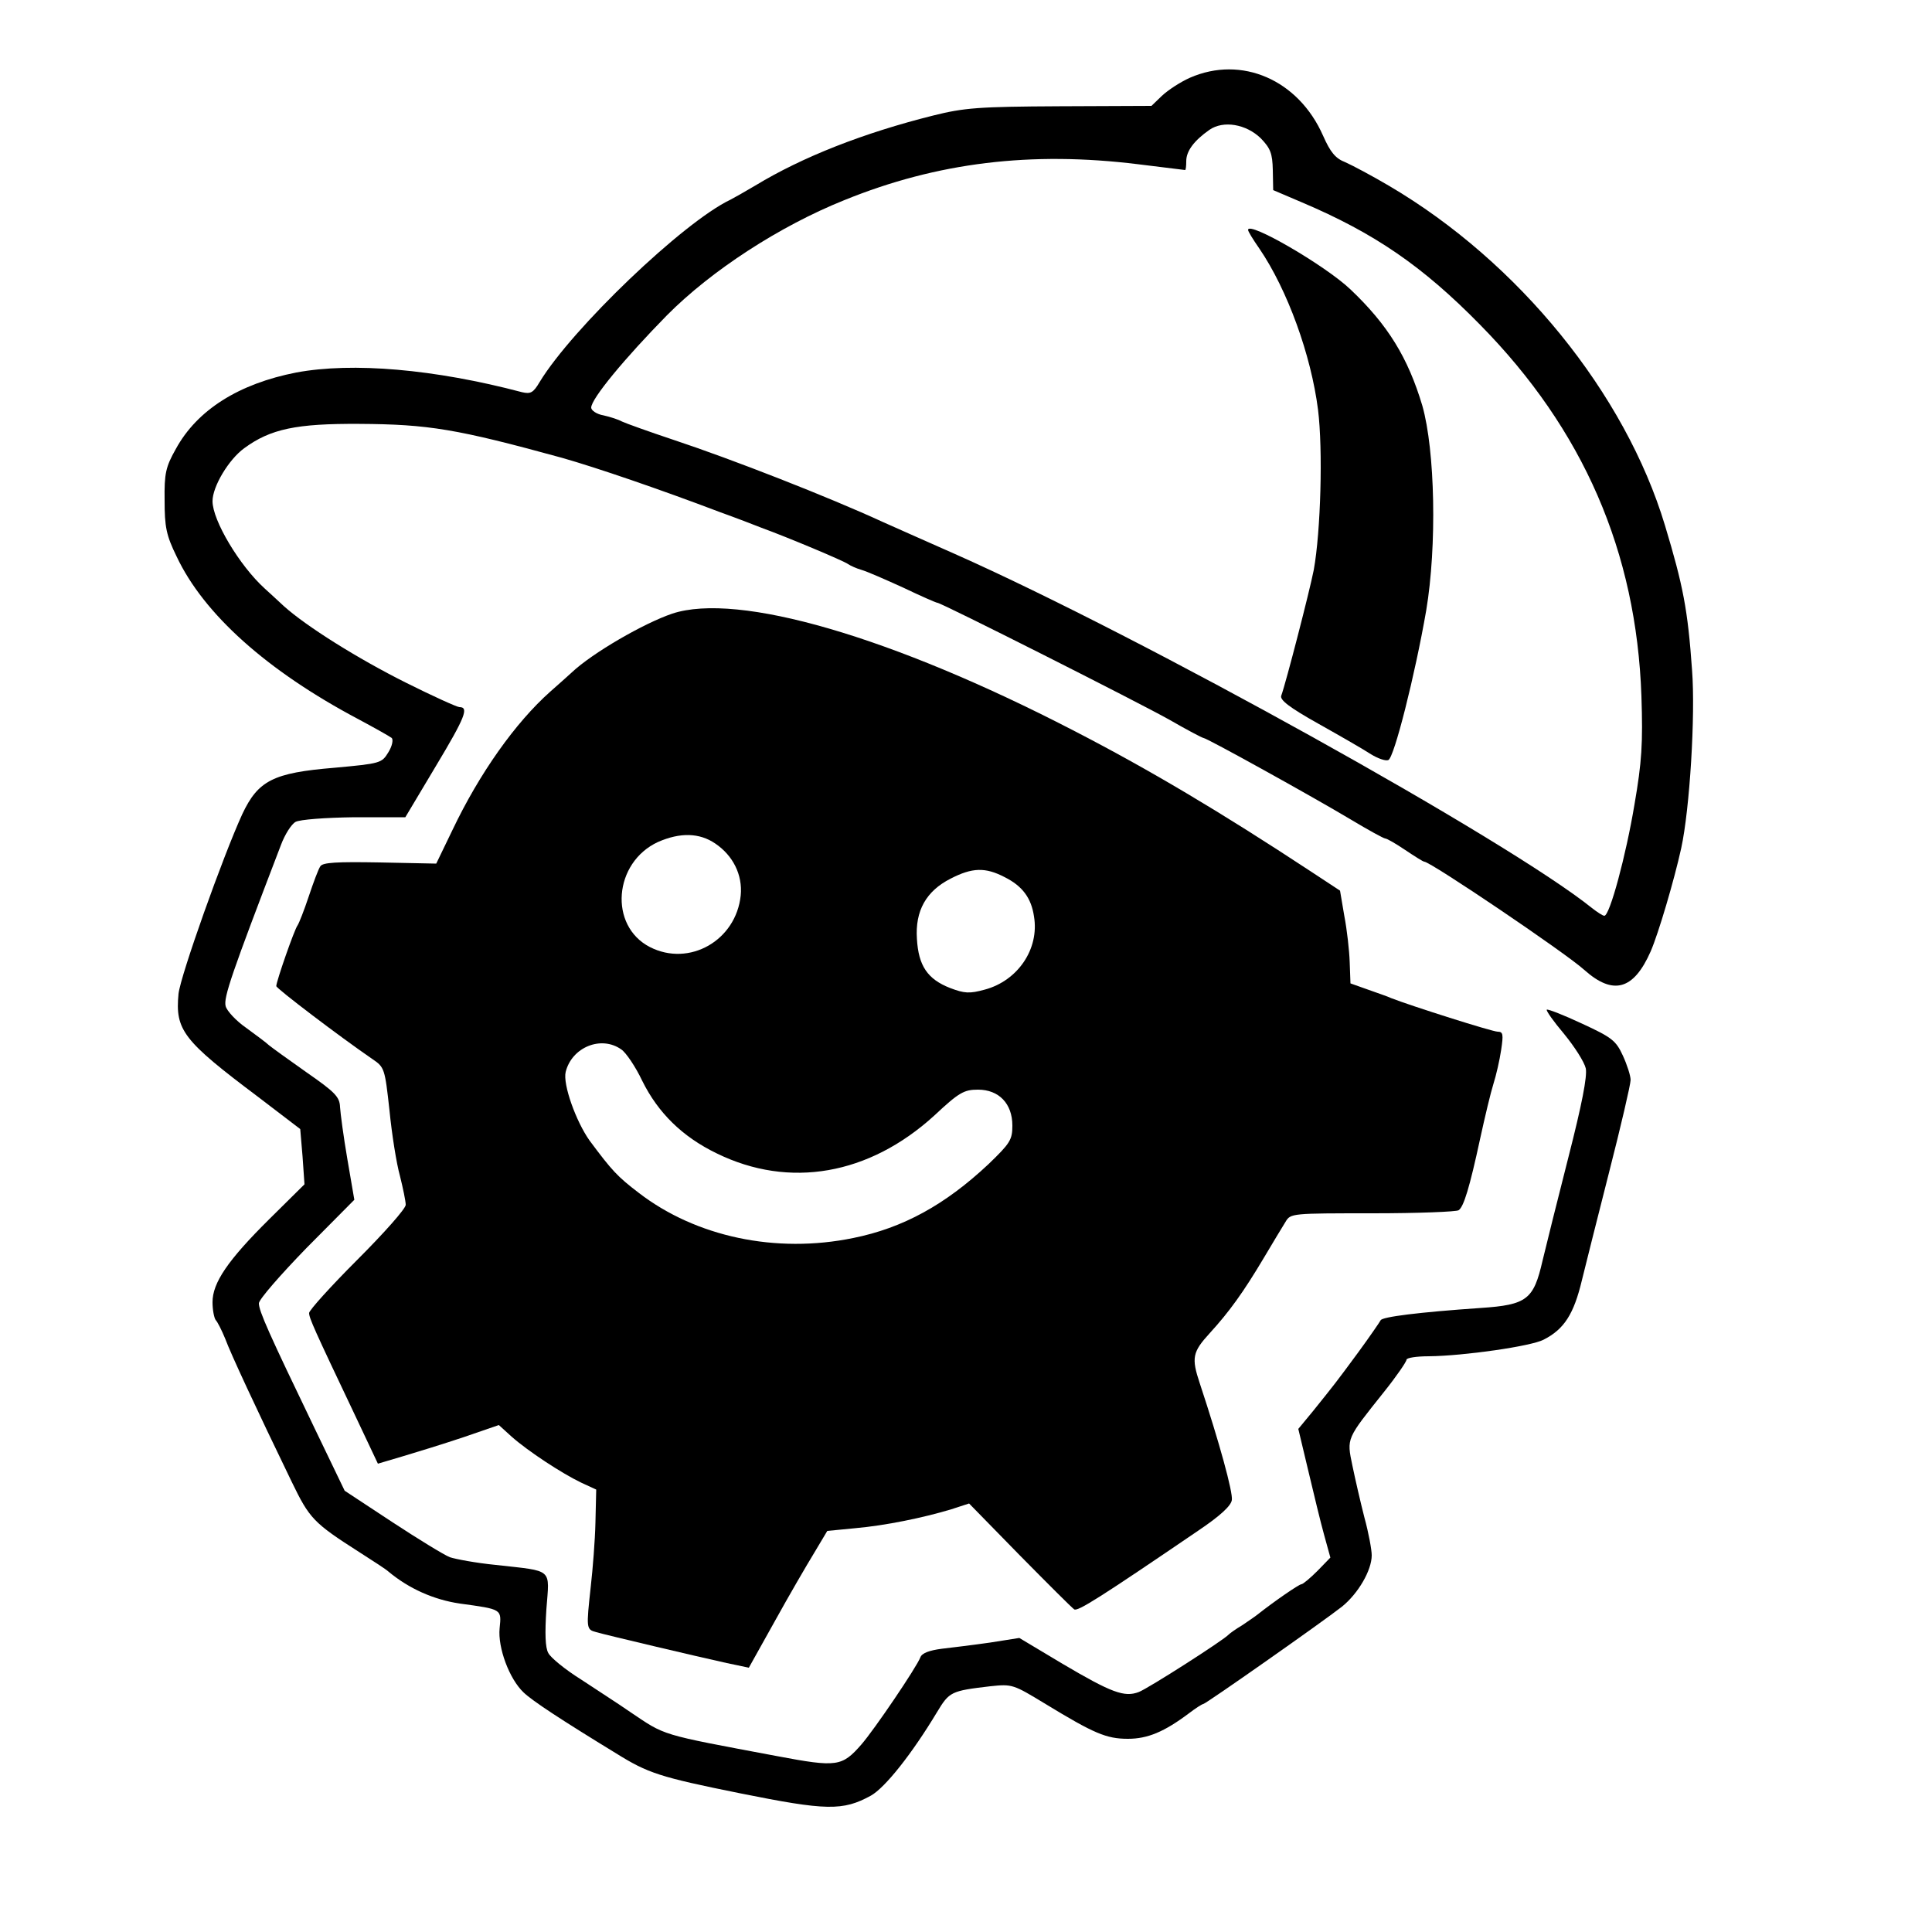 <?xml version="1.0" standalone="no"?>
<!DOCTYPE svg PUBLIC "-//W3C//DTD SVG 20010904//EN"
 "http://www.w3.org/TR/2001/REC-SVG-20010904/DTD/svg10.dtd">
<svg version="1.0" xmlns="http://www.w3.org/2000/svg"
 width="500pt" height="500pt" viewBox="0 0 500 500"
 preserveAspectRatio="xMidYMid meet">

<g transform="translate(0,500) scale(0.1,-0.1)"
fill="#000000" stroke="none">
<path d="M3080 4799 c-25 -11 -57 -32 -73 -47 l-27 -26 -238 -1 c-210 -1 -247
-4 -327 -24 -180 -45 -338 -107 -460 -181 -27 -16 -57 -33 -65 -37 -122 -58
-409 -333 -493 -471 -17 -29 -24 -32 -46 -27 -227 60 -439 78 -584 51 -149
-29 -257 -97 -312 -198 -26 -46 -30 -63 -29 -133 0 -68 4 -90 31 -145 70 -149
234 -296 470 -421 43 -23 82 -45 87 -49 4 -5 1 -21 -9 -37 -17 -28 -20 -29
-140 -40 -158 -13 -197 -33 -238 -120 -50 -109 -160 -418 -165 -465 -9 -94 12
-121 205 -266 l110 -84 6 -71 5 -72 -91 -90 c-108 -107 -147 -165 -147 -215 0
-20 4 -40 8 -46 5 -5 16 -27 25 -49 14 -38 79 -178 172 -370 46 -95 56 -106
175 -182 36 -23 70 -45 75 -50 54 -45 118 -73 185 -83 110 -15 108 -14 103
-64 -5 -50 25 -131 62 -166 23 -22 96 -70 240 -158 82 -51 112 -61 320 -103
224 -45 266 -46 339 -6 37 21 106 108 171 216 32 53 36 55 138 67 57 6 59 5
143 -46 125 -76 157 -90 213 -90 51 0 94 18 158 66 17 13 34 24 37 24 6 0 308
212 359 252 42 34 77 94 77 133 0 14 -8 58 -19 98 -10 39 -24 100 -31 134 -15
72 -16 68 82 191 32 40 58 78 58 83 0 5 26 9 58 9 91 1 265 26 297 43 53 27
78 66 99 154 8 32 39 157 70 278 31 121 56 229 56 240 0 11 -9 39 -20 63 -18
39 -28 47 -106 83 -47 22 -88 38 -91 36 -2 -3 18 -31 45 -63 27 -33 52 -72 56
-89 4 -21 -10 -93 -45 -230 -28 -110 -58 -230 -67 -268 -23 -100 -40 -114
-160 -122 -160 -11 -256 -23 -259 -32 -2 -4 -28 -42 -58 -83 -59 -80 -60 -81
-117 -152 l-38 -46 26 -109 c14 -59 32 -134 41 -166 l16 -58 -33 -34 c-19 -19
-38 -35 -42 -35 -6 0 -70 -44 -113 -78 -6 -5 -24 -17 -40 -28 -17 -10 -32 -21
-35 -24 -12 -14 -209 -140 -233 -149 -37 -14 -70 -2 -197 73 l-112 67 -76 -12
c-42 -6 -99 -13 -125 -16 -31 -4 -51 -11 -55 -22 -10 -26 -119 -187 -153 -226
-50 -57 -63 -59 -217 -30 -309 58 -288 52 -382 115 -30 21 -88 58 -127 84 -40
25 -78 56 -84 68 -8 14 -9 51 -5 113 8 108 20 98 -131 115 -51 5 -104 15 -119
20 -15 6 -82 47 -149 91 l-123 81 -78 162 c-118 245 -144 303 -144 323 0 10
56 74 123 143 l124 125 -18 105 c-10 58 -18 119 -19 135 -1 26 -12 38 -87 90
-47 33 -91 65 -97 70 -6 6 -33 26 -59 45 -26 18 -50 44 -53 56 -6 22 15 83
143 417 10 27 27 54 38 60 11 6 76 11 152 12 l132 0 80 134 c75 125 85 151 60
151 -6 0 -68 28 -138 63 -126 63 -258 146 -316 198 -16 15 -39 36 -50 46 -65
59 -135 176 -135 226 0 38 42 108 82 137 68 50 135 64 298 63 179 -1 252 -13
525 -88 88 -25 252 -81 410 -141 39 -14 86 -32 106 -40 66 -24 214 -86 224
-94 6 -4 21 -11 35 -15 14 -4 62 -25 108 -46 46 -22 85 -39 88 -39 10 0 521
-258 601 -303 45 -26 85 -47 88 -47 8 0 279 -150 381 -211 45 -27 85 -49 89
-49 4 0 27 -13 52 -30 24 -16 46 -30 49 -30 16 0 364 -235 414 -280 75 -67
128 -52 172 48 20 46 61 185 79 267 22 101 37 344 28 461 -11 156 -23 218 -70
374 -103 342 -379 682 -714 879 -44 26 -95 53 -113 61 -26 10 -39 26 -58 69
-64 145 -211 208 -344 150z m183 -157 c25 -26 30 -39 31 -82 l1 -52 75 -32
c186 -79 311 -164 460 -316 268 -272 405 -588 418 -962 4 -122 1 -170 -18
-280 -22 -132 -64 -288 -78 -288 -4 0 -18 9 -32 20 -219 176 -1164 701 -1648
916 -81 36 -165 73 -187 83 -141 65 -392 163 -540 212 -66 22 -127 44 -135 48
-9 5 -30 12 -48 16 -18 3 -32 13 -32 20 0 23 87 128 196 239 115 116 292 231
459 298 241 98 484 127 760 93 65 -8 121 -15 122 -15 2 0 3 11 3 23 0 26 20
53 60 81 36 25 95 15 133 -22z"/>
<path d="M3230 4405 c0 -4 13 -25 29 -48 73 -107 134 -276 152 -417 13 -104 7
-316 -11 -415 -11 -56 -72 -292 -84 -325 -5 -11 21 -31 96 -73 57 -32 118 -67
136 -79 18 -11 38 -18 45 -15 15 6 69 220 98 387 28 167 23 414 -10 530 -37
124 -89 209 -186 301 -65 62 -265 178 -265 154z"/>
<path d="M1740 3412 c-74 -25 -207 -102 -260 -152 -9 -8 -34 -31 -56 -50 -90
-80 -183 -211 -253 -358 l-42 -87 -146 3 c-112 2 -148 0 -154 -10 -5 -7 -18
-42 -30 -78 -12 -36 -25 -69 -29 -75 -8 -10 -55 -145 -55 -157 0 -6 163 -130
249 -189 31 -21 32 -24 44 -133 6 -61 18 -137 27 -169 8 -32 15 -66 15 -75 0
-10 -56 -73 -125 -142 -69 -69 -125 -131 -125 -138 0 -13 12 -40 118 -263 l60
-127 64 19 c34 10 105 32 156 49 l93 32 33 -30 c43 -38 130 -95 180 -119 l39
-18 -2 -85 c-1 -46 -7 -121 -12 -165 -12 -110 -12 -112 14 -119 28 -8 265 -64
338 -80 l57 -12 67 120 c37 67 83 146 102 177 l34 57 72 7 c79 7 176 27 249
49 l46 15 131 -134 c72 -73 135 -136 141 -140 9 -6 66 30 320 203 58 39 86 65
88 80 3 20 -32 148 -83 302 -22 66 -19 81 26 130 51 56 87 106 140 195 23 39
48 80 56 93 13 22 16 22 226 22 116 0 217 4 222 8 13 9 28 57 56 187 12 55 27
118 34 140 7 22 16 61 20 88 6 40 5 47 -9 47 -14 0 -225 67 -276 87 -8 4 -35
13 -60 22 l-45 16 -2 55 c-1 30 -7 84 -14 120 l-11 65 -76 50 c-234 154 -419
264 -615 365 -470 243 -867 358 -1037 302z m111 -595 c46 -31 71 -81 66 -134
-12 -117 -133 -186 -235 -134 -107 55 -94 219 21 272 57 25 107 24 148 -4z
m749 -87 c46 -23 69 -54 76 -102 14 -84 -42 -166 -127 -189 -40 -11 -53 -10
-90 4 -59 23 -82 58 -86 127 -5 73 24 124 87 156 56 29 90 30 140 4z m-992
-446 c12 -8 37 -45 54 -81 41 -83 104 -145 193 -188 188 -92 394 -56 563 98
64 60 77 67 113 67 54 0 89 -36 89 -93 0 -37 -6 -46 -62 -100 -112 -105 -221
-165 -350 -191 -200 -41 -407 3 -555 117 -55 42 -69 57 -127 135 -35 49 -70
146 -62 178 16 64 92 95 144 58z"/>
</g>
</svg>
